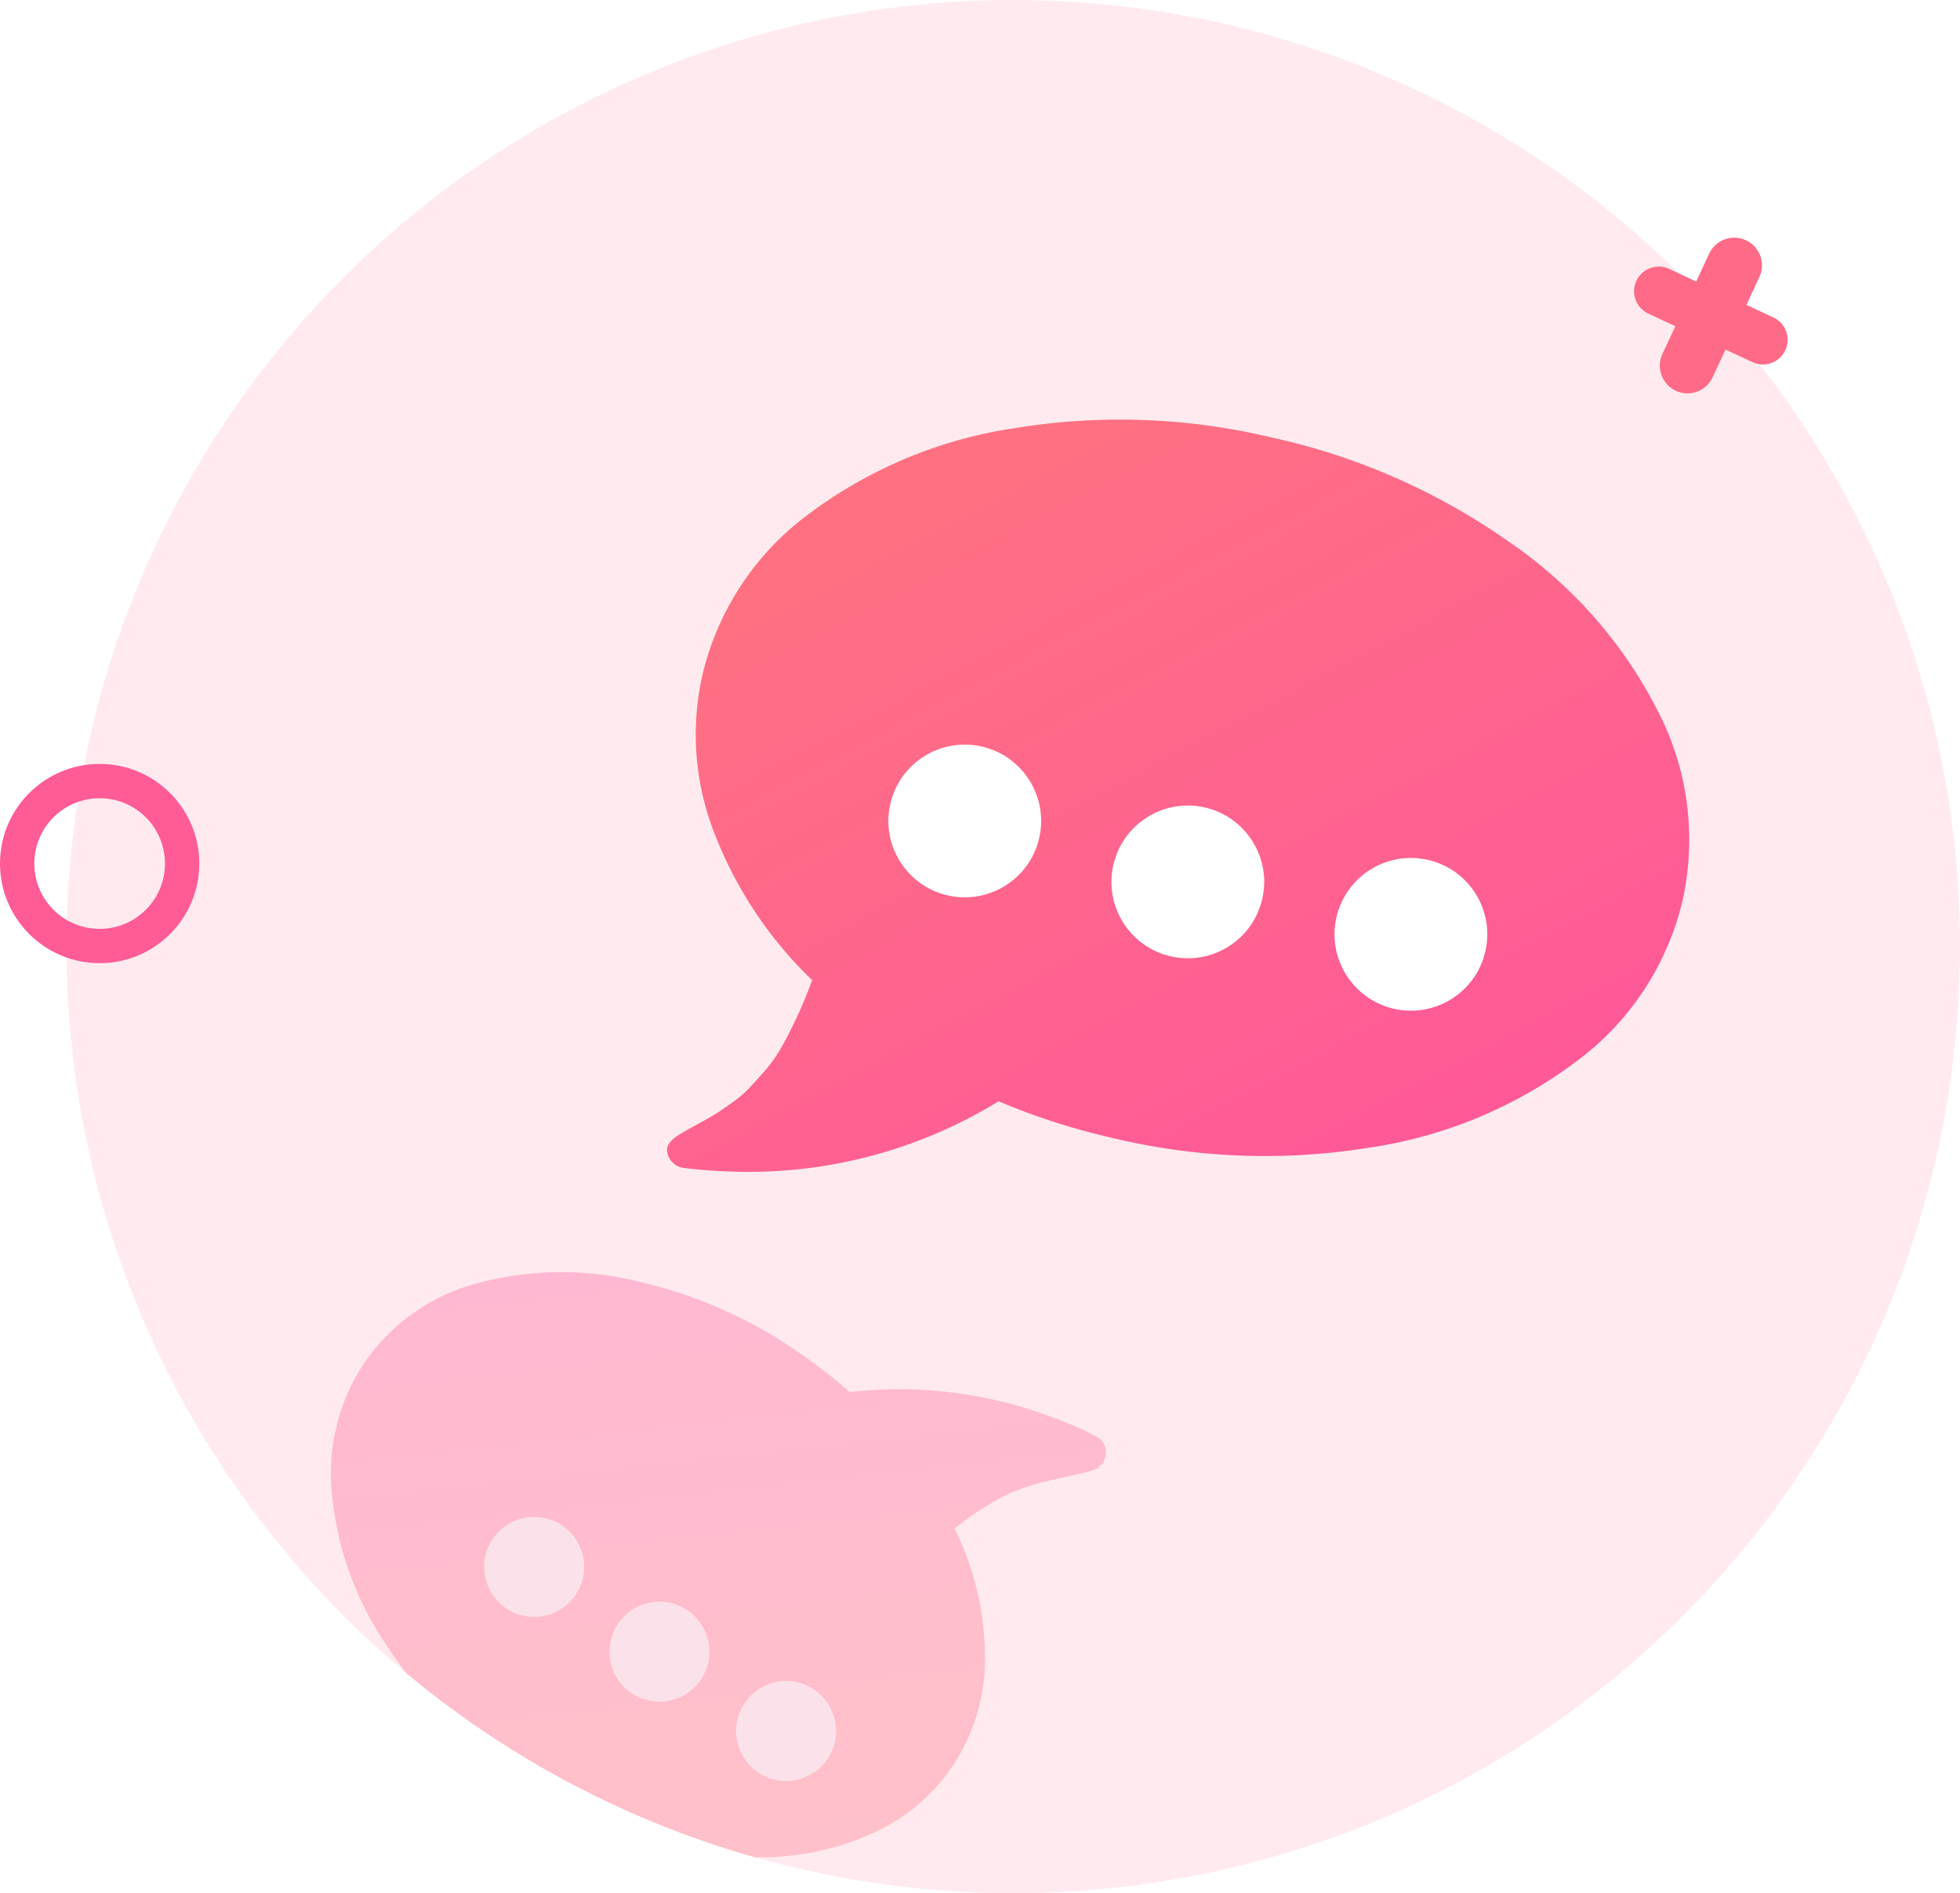 <svg id="icon_h_02" xmlns="http://www.w3.org/2000/svg" xmlns:xlink="http://www.w3.org/1999/xlink" width="57.099" height="55.164" viewBox="0 0 57.099 55.164">
  <defs>
    <clipPath id="clip-path">
      <circle id="椭圆_3358" data-name="椭圆 3358" cx="27.582" cy="27.582" r="27.582" fill="#ffebef"/>
    </clipPath>
    <linearGradient id="linear-gradient" x1="0.155" y1="0.161" x2="0.813" y2="0.805" gradientUnits="objectBoundingBox">
      <stop offset="0" stop-color="#ff7182"/>
      <stop offset="1" stop-color="#ff5899"/>
    </linearGradient>
    <filter id="椭圆_3365" x="3.869" y="33.962" width="23.385" height="23.385" filterUnits="userSpaceOnUse">
      <feOffset dy="3" input="SourceAlpha"/>
      <feGaussianBlur stdDeviation="3" result="blur"/>
      <feFlood flood-color="#e2316e" flood-opacity="0.871"/>
      <feComposite operator="in" in2="blur"/>
      <feComposite in="SourceGraphic"/>
    </filter>
    <filter id="椭圆_3366" x="7.515" y="36.429" width="23.385" height="23.385" filterUnits="userSpaceOnUse">
      <feOffset dy="3" input="SourceAlpha"/>
      <feGaussianBlur stdDeviation="3" result="blur-2"/>
      <feFlood flood-color="#e2316e" flood-opacity="0.871"/>
      <feComposite operator="in" in2="blur-2"/>
      <feComposite in="SourceGraphic"/>
    </filter>
    <filter id="椭圆_3367" x="11.215" y="38.74" width="23.385" height="23.385" filterUnits="userSpaceOnUse">
      <feOffset dy="3" input="SourceAlpha"/>
      <feGaussianBlur stdDeviation="3" result="blur-3"/>
      <feFlood flood-color="#e2316e" flood-opacity="0.871"/>
      <feComposite operator="in" in2="blur-3"/>
      <feComposite in="SourceGraphic"/>
    </filter>
    <filter id="椭圆_3362" x="16.068" y="11.663" width="24.566" height="24.566" filterUnits="userSpaceOnUse">
      <feOffset dy="3" input="SourceAlpha"/>
      <feGaussianBlur stdDeviation="3" result="blur-4"/>
      <feFlood flood-color="#e2316e" flood-opacity="0.871"/>
      <feComposite operator="in" in2="blur-4"/>
      <feComposite in="SourceGraphic"/>
    </filter>
    <filter id="椭圆_3363" x="22.608" y="13.425" width="24.566" height="24.566" filterUnits="userSpaceOnUse">
      <feOffset dy="3" input="SourceAlpha"/>
      <feGaussianBlur stdDeviation="3" result="blur-5"/>
      <feFlood flood-color="#e2316e" flood-opacity="0.871"/>
      <feComposite operator="in" in2="blur-5"/>
      <feComposite in="SourceGraphic"/>
    </filter>
    <filter id="椭圆_3364" x="29.148" y="14.935" width="24.566" height="24.566" filterUnits="userSpaceOnUse">
      <feOffset dy="3" input="SourceAlpha"/>
      <feGaussianBlur stdDeviation="3" result="blur-6"/>
      <feFlood flood-color="#e2316e" flood-opacity="0.871"/>
      <feComposite operator="in" in2="blur-6"/>
      <feComposite in="SourceGraphic"/>
    </filter>
  </defs>
  <g id="蒙版组_152" data-name="蒙版组 152" transform="translate(1.936)" clip-path="url(#clip-path)">
    <circle id="椭圆_3355" data-name="椭圆 3355" cx="27.582" cy="27.582" r="27.582" fill="#ffebef"/>
    <path id="comment" d="M20.777,7.42a5.783,5.783,0,0,1-1.391,3.728,9.4,9.4,0,0,1-3.78,2.7,13.474,13.474,0,0,1-5.217.992,15.833,15.833,0,0,1-1.681-.093,12.673,12.673,0,0,1-5.333,2.806,8.755,8.755,0,0,1-1.322.255.455.455,0,0,1-.354-.1.585.585,0,0,1-.2-.336v-.012a.153.153,0,0,1-.006-.139.312.312,0,0,0,.023-.116q-.006-.023.052-.11l.07-.1.081-.1.093-.1q.081-.093.36-.4l.4-.44q.122-.133.36-.458a4.72,4.72,0,0,0,.377-.592q.139-.267.313-.684a7.38,7.38,0,0,0,.3-.881,8.512,8.512,0,0,1-2.87-2.551A5.625,5.625,0,0,1,0,7.42,5.523,5.523,0,0,1,.823,4.539,7.909,7.909,0,0,1,3.037,2.168,11.278,11.278,0,0,1,6.354.586,13.807,13.807,0,0,1,10.389,0a13.474,13.474,0,0,1,5.217.992,9.4,9.4,0,0,1,3.78,2.7A5.782,5.782,0,0,1,20.777,7.42Z" transform="matrix(-0.819, -0.574, 0.574, -0.819, 21.487, 57.637)" opacity="0.35" fill="url(#linear-gradient)"/>
    <g transform="matrix(1, 0, 0, 1, -1.94, 0)" filter="url(#椭圆_3365)">
      <ellipse id="椭圆_3365-2" data-name="椭圆 3365" cx="1.454" cy="1.454" rx="1.454" ry="1.454" transform="matrix(0.85, 0.53, -0.53, 0.85, 15.1, 40.65)" fill="#fbe2ea" stroke="rgba(0,0,0,0)" stroke-width="1"/>
    </g>
    <g transform="matrix(1, 0, 0, 1, -1.94, 0)" filter="url(#椭圆_3366)">
      <ellipse id="椭圆_3366-2" data-name="椭圆 3366" cx="1.454" cy="1.454" rx="1.454" ry="1.454" transform="matrix(0.85, 0.53, -0.53, 0.85, 18.75, 43.12)" fill="#fbe2ea" stroke="rgba(0,0,0,0)" stroke-width="1"/>
    </g>
    <g transform="matrix(1, 0, 0, 1, -1.94, 0)" filter="url(#椭圆_3367)">
      <ellipse id="椭圆_3367-2" data-name="椭圆 3367" cx="1.454" cy="1.454" rx="1.454" ry="1.454" transform="matrix(0.85, 0.53, -0.53, 0.85, 22.44, 45.43)" fill="#fbe2ea" stroke="rgba(0,0,0,0)" stroke-width="1"/>
    </g>
  </g>
  <g id="椭圆_3359" data-name="椭圆 3359" transform="translate(0 22.259)" fill="none" stroke="#ff5b97" stroke-width="1">
    <circle cx="2.903" cy="2.903" r="2.903" stroke="none"/>
    <circle cx="2.903" cy="2.903" r="2.403" fill="none"/>
  </g>
  <path id="联合_121" data-name="联合 121" d="M1.613,4.032V3.138H.718a.719.719,0,0,1,0-1.437h.895V.806a.806.806,0,1,1,1.613,0V1.7H4.12a.719.719,0,0,1,0,1.437H3.226v.894a.806.806,0,1,1-1.613,0Z" transform="translate(48.671 5.979) rotate(25)" fill="#ff6a88"/>
  <g id="组_8194" data-name="组 8194" transform="translate(22.819 9.463) rotate(13)">
    <path id="commenting" d="M29.3,10.463a8.154,8.154,0,0,1-1.962,5.257,13.255,13.255,0,0,1-5.33,3.81,19,19,0,0,1-7.357,1.4,19.616,19.616,0,0,1-3.45-.295,13.913,13.913,0,0,1-7.112,3.744q-.85.164-1.406.212a.532.532,0,0,1-.36-.1.519.519,0,0,1-.212-.295q-.065-.245.327-.6.081-.081.384-.352t.418-.383q.116-.113.384-.417a3.474,3.474,0,0,0,.392-.515q.124-.212.335-.6a4.114,4.114,0,0,0,.327-.785q.116-.391.237-.94t.2-1.186A11.846,11.846,0,0,1,1.366,14.87,7.866,7.866,0,0,1,0,10.463,8.154,8.154,0,0,1,1.962,5.207,13.255,13.255,0,0,1,7.292,1.4,18.989,18.989,0,0,1,14.649,0a19.019,19.019,0,0,1,7.357,1.4,13.245,13.245,0,0,1,5.33,3.81A8.155,8.155,0,0,1,29.3,10.463Z" transform="translate(0 0)" fill="url(#linear-gradient)"/>
    <g transform="matrix(0.97, -0.22, 0.22, 0.97, -24.36, -4.09)" filter="url(#椭圆_3362)">
      <circle id="椭圆_3362-2" data-name="椭圆 3362" cx="2.237" cy="2.237" r="2.237" transform="translate(26.67 18.26) rotate(13)" fill="#fff" stroke="rgba(0,0,0,0)" stroke-width="1"/>
    </g>
    <g transform="matrix(0.97, -0.22, 0.22, 0.97, -24.36, -4.09)" filter="url(#椭圆_3363)">
      <circle id="椭圆_3363-2" data-name="椭圆 3363" cx="2.237" cy="2.237" r="2.237" transform="translate(33.21 20.02) rotate(13)" fill="#fff" stroke="rgba(0,0,0,0)" stroke-width="1"/>
    </g>
    <g transform="matrix(0.97, -0.22, 0.22, 0.97, -24.36, -4.09)" filter="url(#椭圆_3364)">
      <circle id="椭圆_3364-2" data-name="椭圆 3364" cx="2.237" cy="2.237" r="2.237" transform="translate(39.75 21.53) rotate(13)" fill="#fff" stroke="rgba(0,0,0,0)" stroke-width="1"/>
    </g>
  </g>
</svg>
